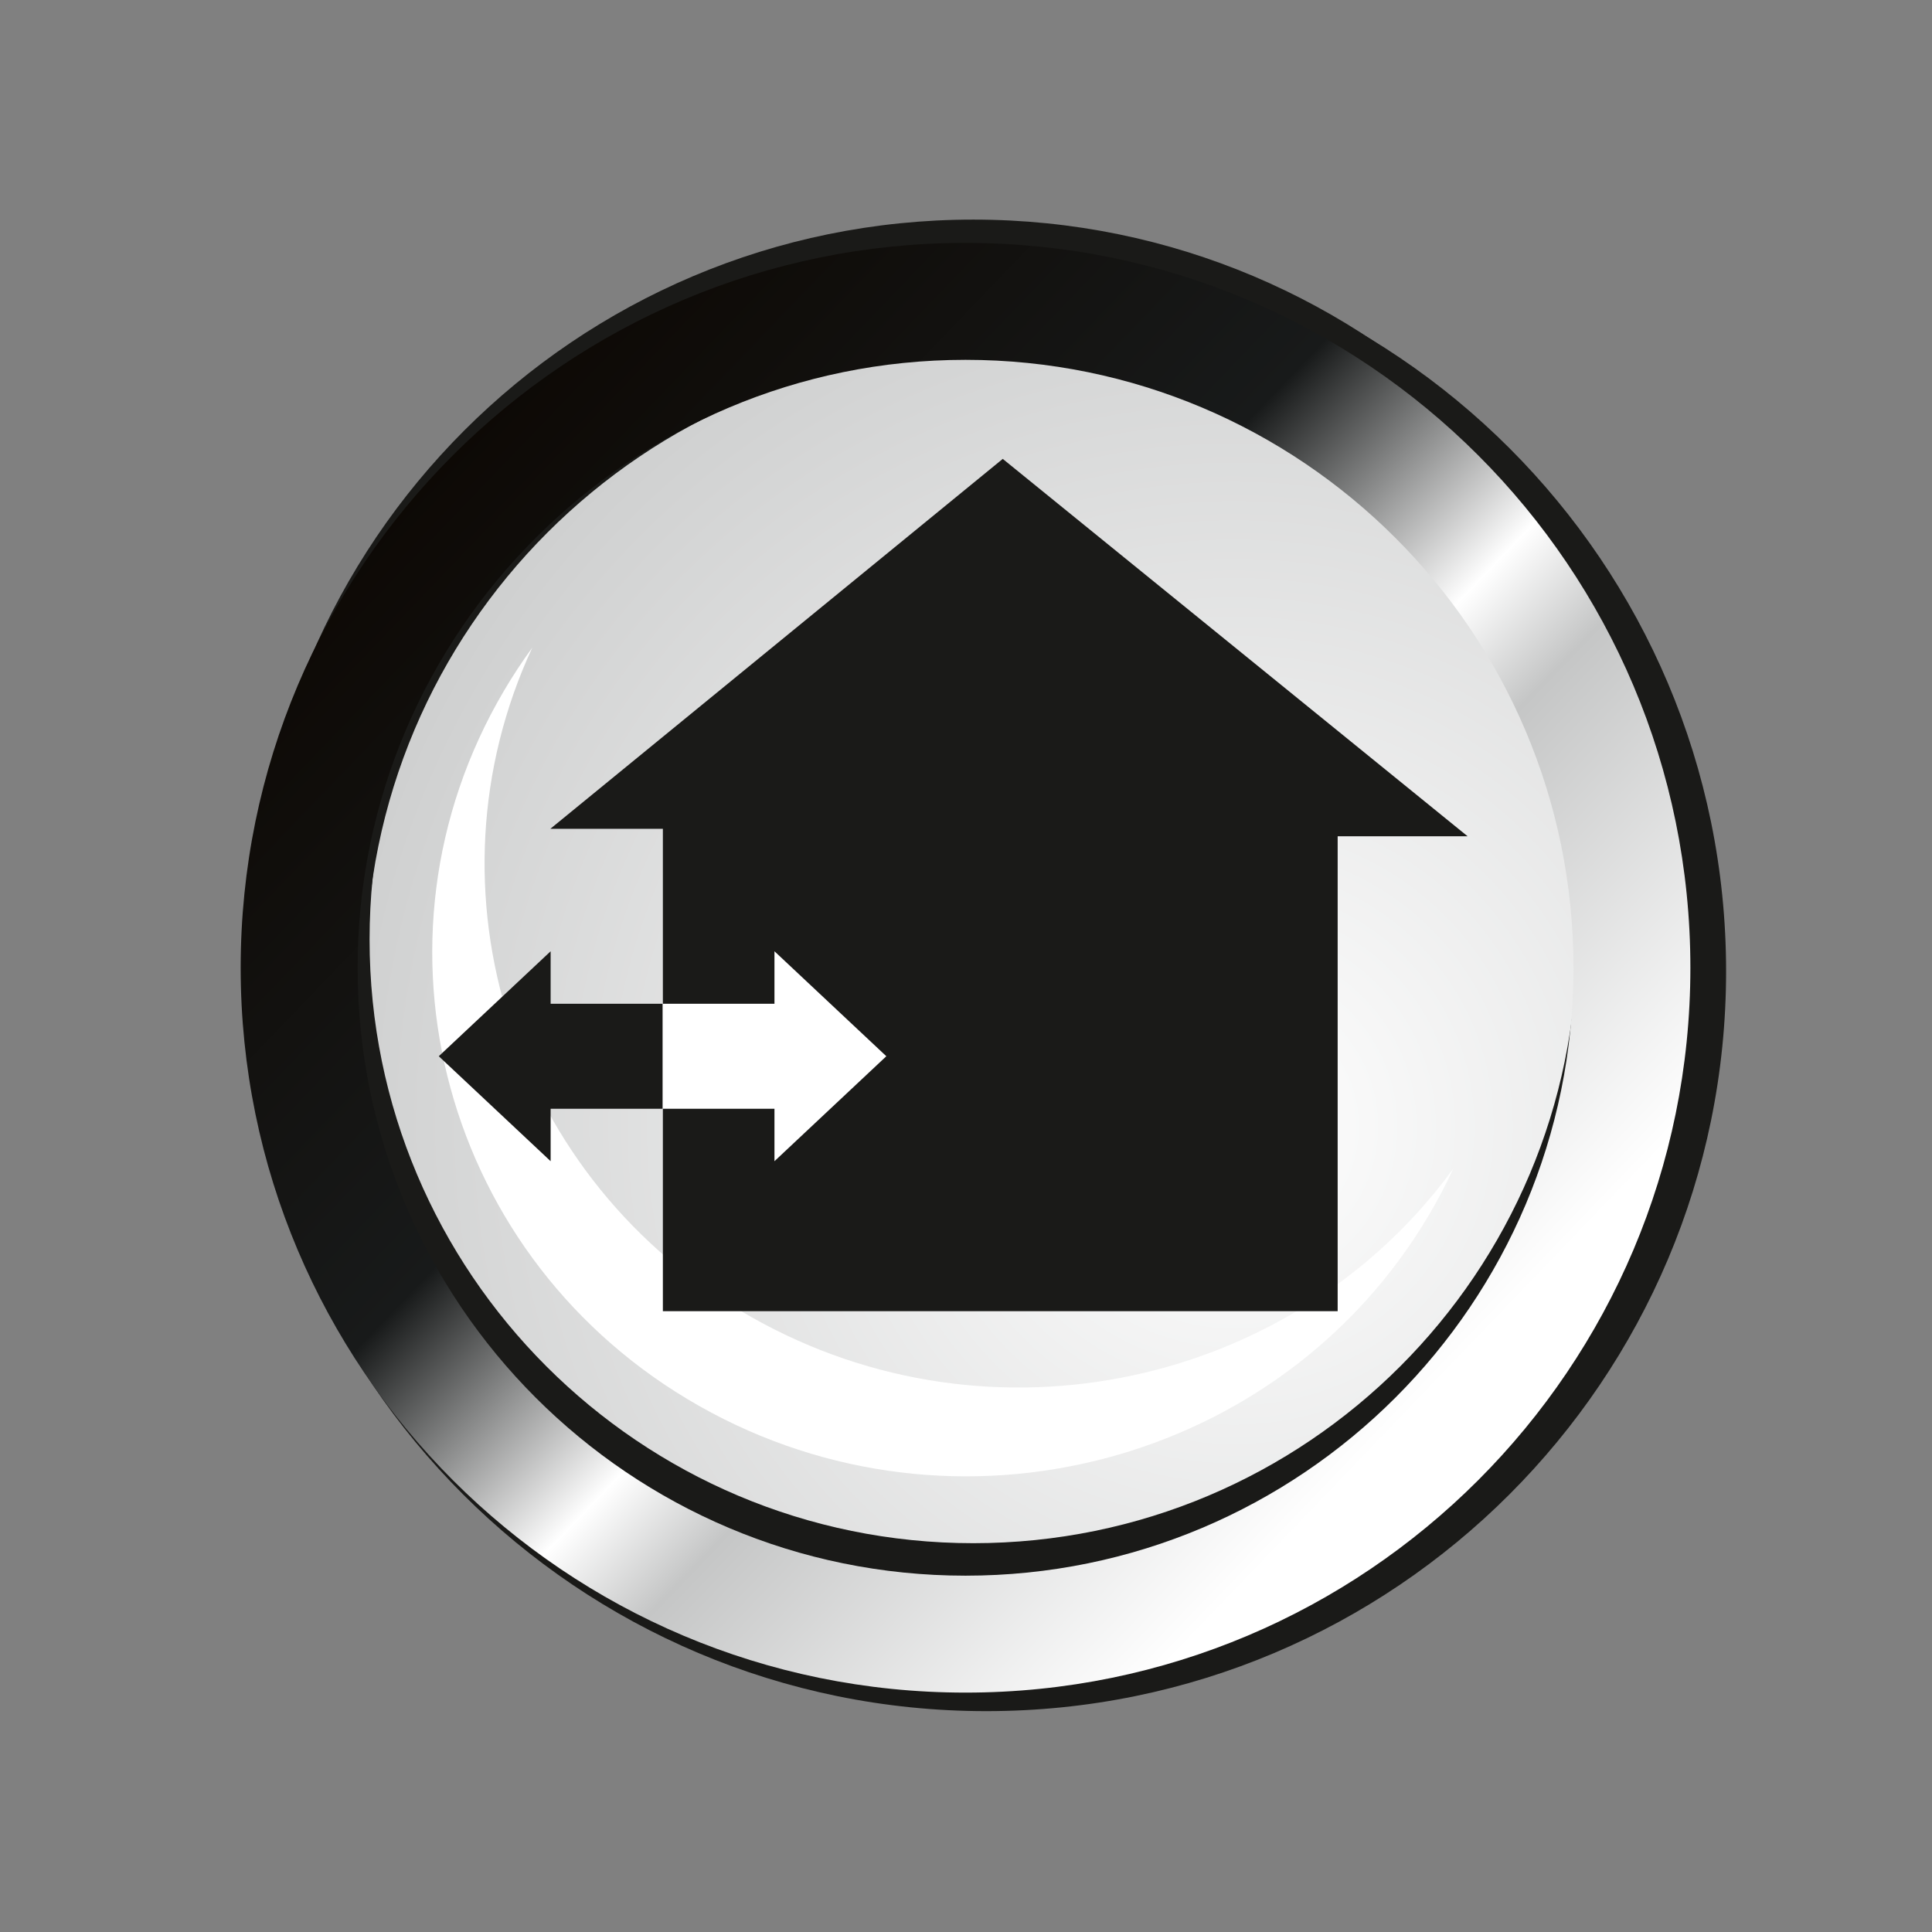 <?xml version="1.0" encoding="UTF-8" standalone="no"?>
<!DOCTYPE svg PUBLIC "-//W3C//DTD SVG 1.1//EN" "http://www.w3.org/Graphics/SVG/1.1/DTD/svg11.dtd">
<svg width="100%" height="100%" viewBox="0 0 235 235" version="1.1" xmlns="http://www.w3.org/2000/svg" xmlns:xlink="http://www.w3.org/1999/xlink" xml:space="preserve" xmlns:serif="http://www.serif.com/" style="fill-rule:evenodd;clip-rule:evenodd;stroke-miterlimit:22.926;">
    <rect x="0" y="0" width="235" height="235" fill="#808080" stroke="none"/>
    <g transform="matrix(1,0,0,1,-332.888,-763.224)">
        <g transform="matrix(218.874,0,0,218.874,417.788,900.138)">
            <circle cx="0.149" cy="-0.089" r="0.371" style="fill:url(#_Radial1);"/>
        </g>
        <g transform="matrix(-5.556,0,0,5.556,900.594,-2915.9)">
            <circle cx="81.053" cy="683.376" r="14.629" style="fill:none;stroke:rgb(26,26,24);stroke-width:0.57px;"/>
        </g>
        <g transform="matrix(5.556,0,0,5.556,0,-2922.79)">
            <path d="M81.223,668.237C89.927,668.237 96.983,675.293 96.983,683.996C96.983,692.7 89.927,699.756 81.223,699.756C72.519,699.756 65.464,692.7 65.464,683.996C65.464,675.293 72.519,668.237 81.223,668.237ZM81.223,670.779C88.523,670.779 94.441,676.697 94.441,683.996C94.441,691.296 88.523,697.214 81.223,697.214C73.923,697.214 68.006,691.296 68.006,683.996C68.006,676.697 73.923,670.779 81.223,670.779" style="fill:rgb(26,26,24);"/>
        </g>
        <g transform="matrix(5.556,0,0,5.556,0,-2915.04)">
            <path d="M81.507,667.101C90.452,667.101 97.704,674.353 97.704,683.298C97.704,692.244 90.452,699.496 81.507,699.496C72.561,699.496 65.309,692.244 65.309,683.298C65.309,674.353 72.561,667.101 81.507,667.101ZM81.507,669.714C89.009,669.714 95.091,675.796 95.091,683.298C95.091,690.801 89.009,696.883 81.507,696.883C74.004,696.883 67.922,690.801 67.922,683.298C67.922,675.796 74.004,669.714 81.507,669.714" style="fill:rgb(26,26,24);"/>
        </g>
        <g transform="matrix(5.556,0,0,5.556,0,-2915.9)">
            <path d="M81.053,667.507C89.818,667.507 96.922,674.612 96.922,683.376C96.922,692.14 89.818,699.245 81.053,699.245C72.289,699.245 65.184,692.14 65.184,683.376C65.184,674.612 72.289,667.507 81.053,667.507ZM81.053,670.067C88.404,670.067 94.363,676.026 94.363,683.376C94.363,690.727 88.404,696.685 81.053,696.685C73.703,696.685 67.744,690.727 67.744,683.376C67.744,676.026 73.703,670.067 81.053,670.067Z" style="fill:url(#_Linear2);"/>
        </g>
        <g transform="matrix(5.556,0,0,5.556,0,-2883.92)">
            <path d="M70.947,671.558C71.14,671.23 71.347,670.915 71.568,670.613C69.105,675.922 71.114,682.297 76.373,685.272C81.633,688.249 88.27,686.766 91.729,682.021C91.573,682.36 91.399,682.693 91.205,683.021C87.976,688.504 80.822,690.382 75.228,687.217C69.634,684.052 67.717,677.041 70.947,671.558" style="fill:white;"/>
        </g>
        <g transform="matrix(5.556,0,0,5.556,0,-2936.02)">
            <path d="M92.045,684.119L81.868,675.857L71.964,683.955L74.427,683.955L74.427,694.516L89.2,694.516L89.2,684.119L92.045,684.119Z" style="fill:rgb(26,26,24);"/>
        </g>
        <g transform="matrix(5.556,0,0,5.556,0,-2894.37)">
            <path d="M74.422,682.588L76.87,682.588L76.87,683.736L79.319,681.438L76.87,679.14L76.87,680.289L74.422,680.289L74.422,682.588Z" style="fill:white;fill-rule:nonzero;"/>
        </g>
        <g transform="matrix(5.556,0,0,5.556,0,-2894.37)">
            <path d="M74.419,680.289L71.97,680.289L71.97,679.14L69.521,681.438L71.97,683.736L71.97,682.588L74.419,682.588L74.419,680.289Z" style="fill:rgb(26,26,24);fill-rule:nonzero;"/>
        </g>
    </g>
    <defs>
        <radialGradient id="_Radial1" cx="0" cy="0" r="1" gradientUnits="userSpaceOnUse" gradientTransform="matrix(-0.5,0,0,0.5,0.297,-8.88178e-16)"><stop offset="0" style="stop-color:white;stop-opacity:1"/><stop offset="1" style="stop-color:rgb(207,208,208);stop-opacity:1"/></radialGradient>
        <linearGradient id="_Linear2" x1="0" y1="0" x2="1" y2="0" gradientUnits="userSpaceOnUse" gradientTransform="matrix(23.06,21.81,21.81,-23.06,69.52,672.472)"><stop offset="0" style="stop-color:rgb(13,9,5);stop-opacity:1"/><stop offset="0.38" style="stop-color:rgb(24,26,26);stop-opacity:1"/><stop offset="0.57" style="stop-color:white;stop-opacity:1"/><stop offset="0.65" style="stop-color:rgb(197,198,198);stop-opacity:1"/><stop offset="0.93" style="stop-color:white;stop-opacity:1"/><stop offset="1" style="stop-color:white;stop-opacity:1"/></linearGradient>
    </defs>
</svg>

